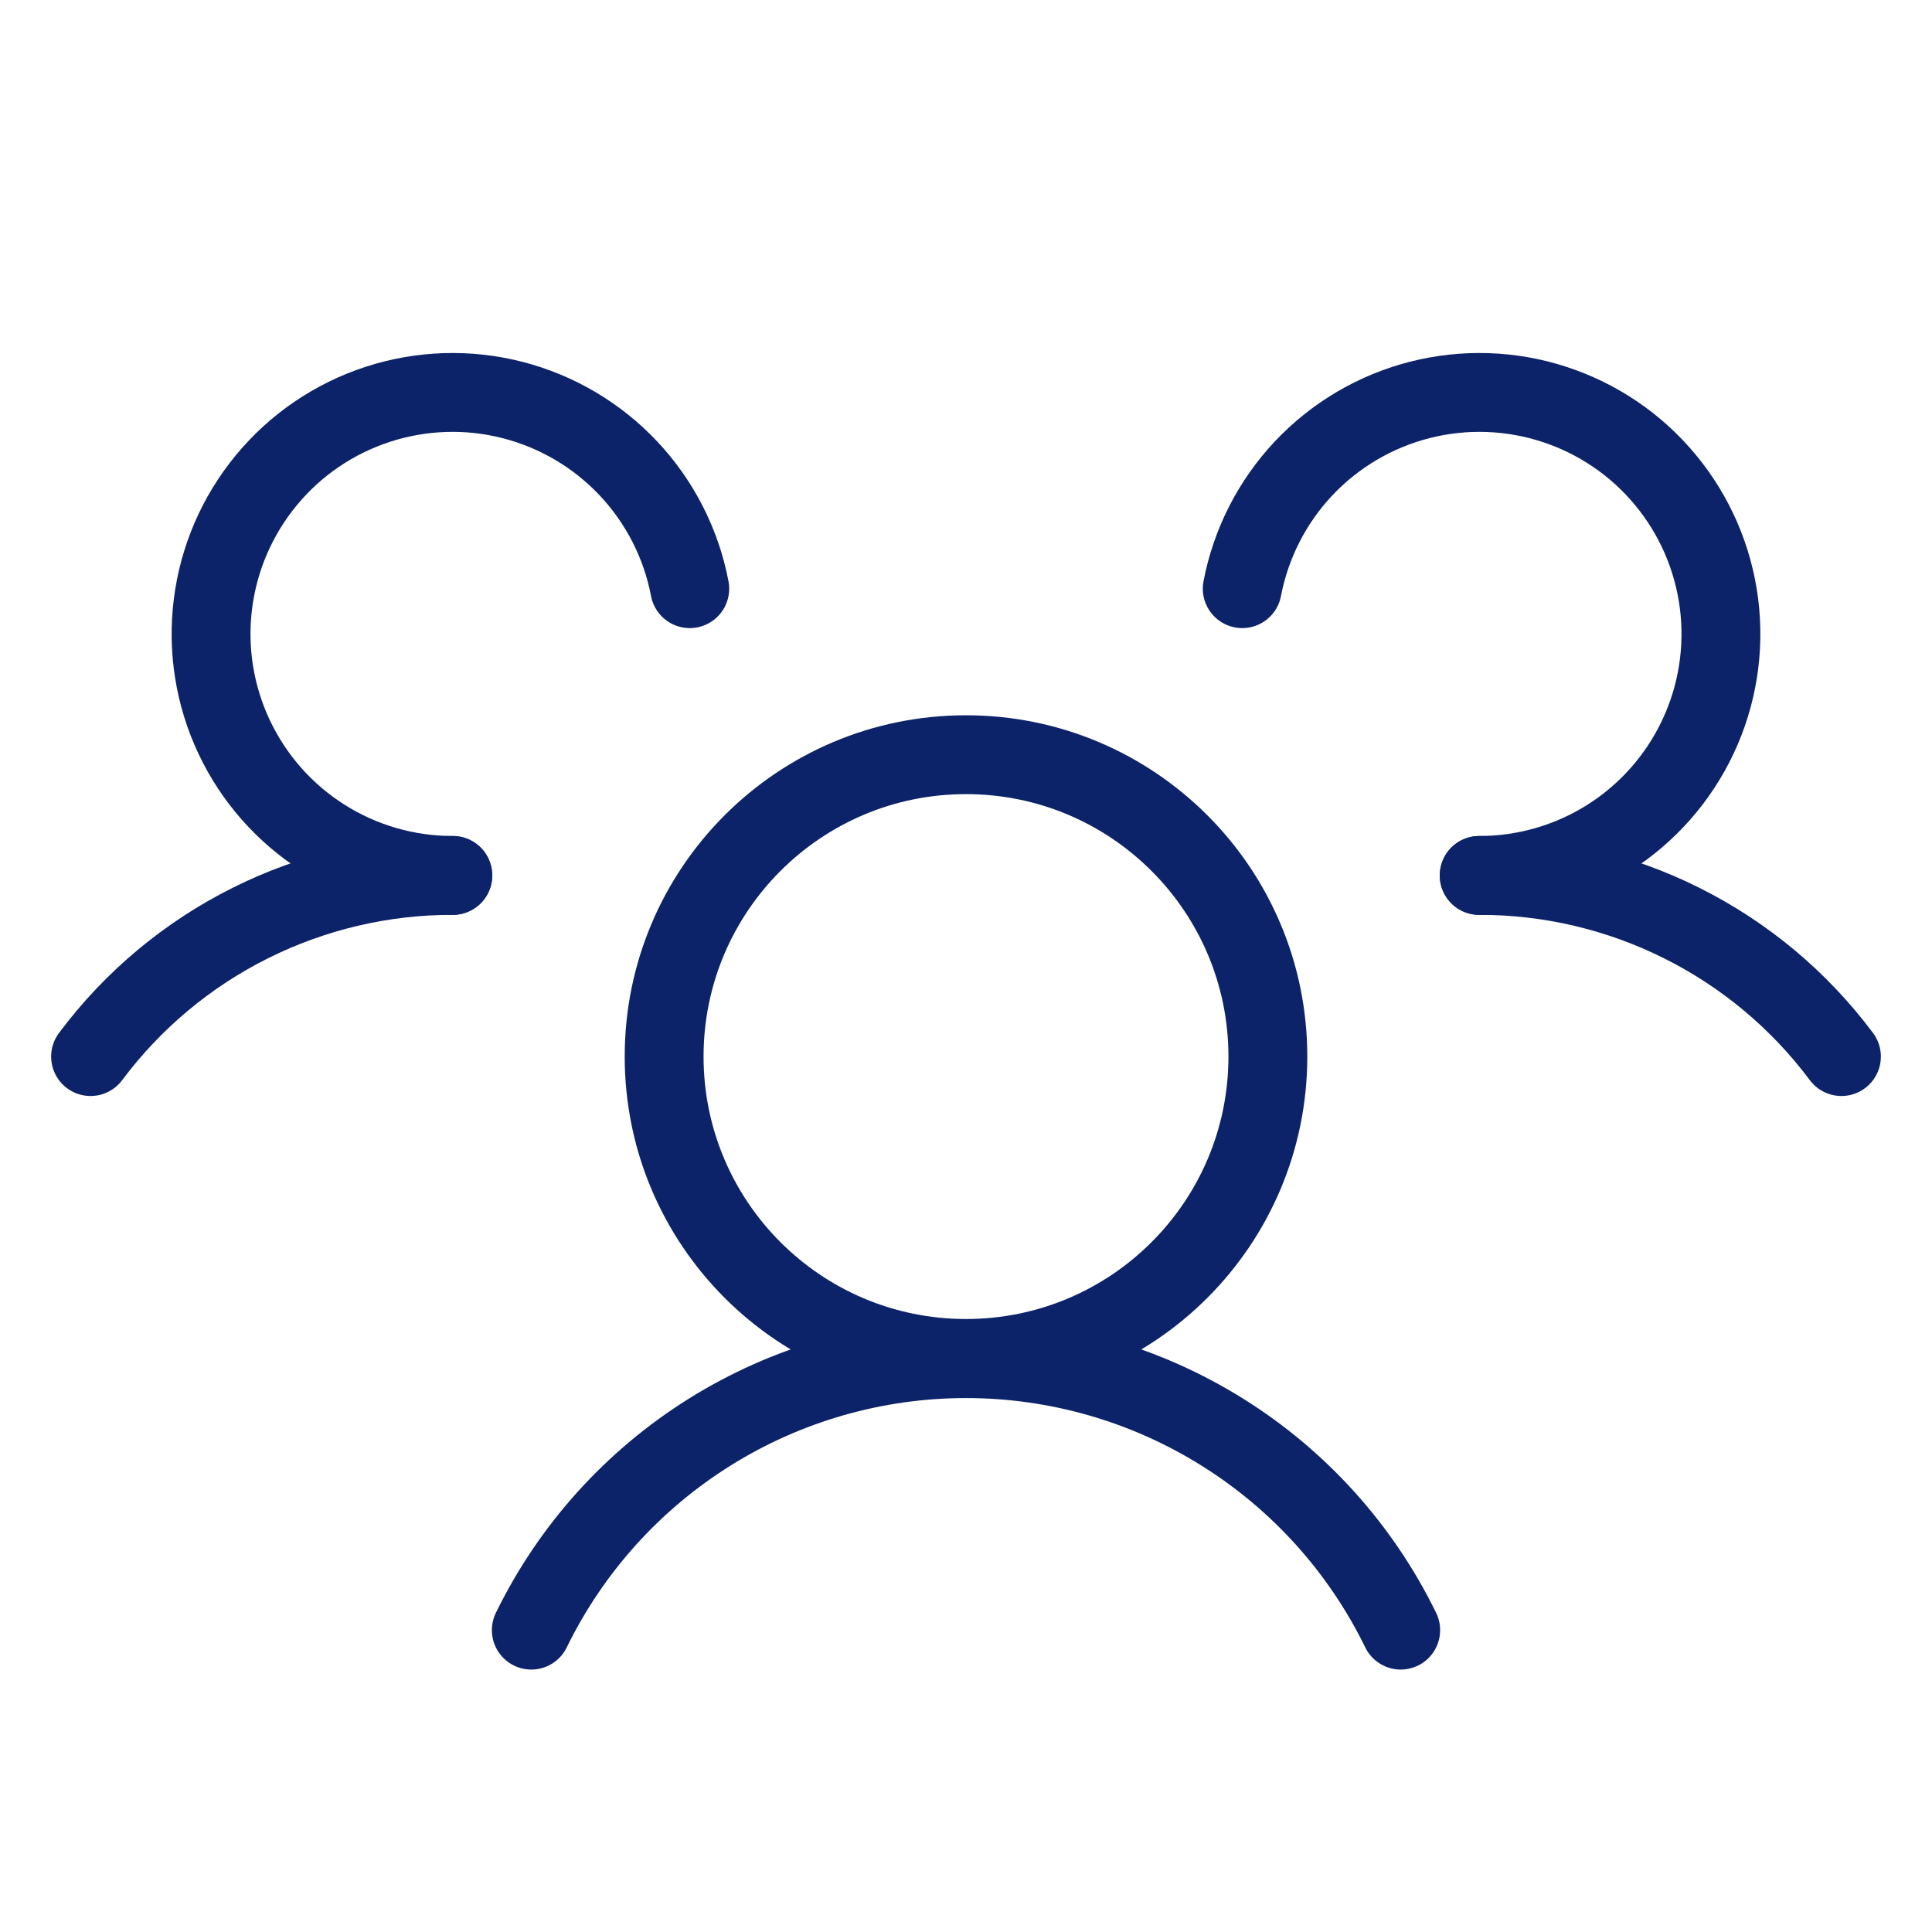 <svg width="49" height="49" viewBox="0 0 49 49" fill="none" xmlns="http://www.w3.org/2000/svg">
<path d="M24.5 34.453C28.728 34.453 32.156 31.025 32.156 26.797C32.156 22.568 28.728 19.141 24.5 19.141C20.272 19.141 16.844 22.568 16.844 26.797C16.844 31.025 20.272 34.453 24.5 34.453Z" stroke="#0d2369" stroke-width="2" stroke-linecap="round" stroke-linejoin="round"/>
<path d="M37.516 22.203C39.299 22.2 41.059 22.614 42.654 23.412C44.249 24.209 45.636 25.368 46.703 26.797" stroke="#0d2369" stroke-width="2" stroke-linecap="round" stroke-linejoin="round"/>
<path d="M2.297 26.797C3.365 25.368 4.751 24.209 6.346 23.412C7.942 22.614 9.701 22.2 11.484 22.203" stroke="#0d2369" stroke-width="2" stroke-linecap="round" stroke-linejoin="round"/>
<path d="M13.475 41.344C14.483 39.279 16.052 37.538 18.001 36.321C19.95 35.103 22.202 34.458 24.5 34.458C26.798 34.458 29.05 35.103 30.999 36.321C32.949 37.538 34.517 39.279 35.525 41.344" stroke="#0d2369" stroke-width="2" stroke-linecap="round" stroke-linejoin="round"/>
<path d="M11.484 22.203C10.322 22.204 9.183 21.875 8.201 21.253C7.219 20.631 6.434 19.742 5.938 18.69C5.442 17.639 5.256 16.468 5.401 15.315C5.546 14.161 6.016 13.073 6.757 12.177C7.497 11.28 8.477 10.614 9.583 10.254C10.688 9.894 11.873 9.856 12.999 10.145C14.125 10.434 15.146 11.037 15.942 11.884C16.738 12.732 17.277 13.788 17.494 14.93" stroke="#0d2369" stroke-width="2" stroke-linecap="round" stroke-linejoin="round"/>
<path d="M31.506 14.93C31.724 13.788 32.262 12.732 33.058 11.884C33.854 11.037 34.875 10.434 36.001 10.145C37.127 9.856 38.312 9.894 39.417 10.254C40.523 10.614 41.503 11.28 42.243 12.177C42.984 13.073 43.454 14.161 43.599 15.315C43.744 16.468 43.558 17.639 43.062 18.69C42.566 19.742 41.781 20.631 40.799 21.253C39.817 21.875 38.678 22.204 37.516 22.203" stroke="#0d2369" stroke-width="2" stroke-linecap="round" stroke-linejoin="round"/>
</svg>
